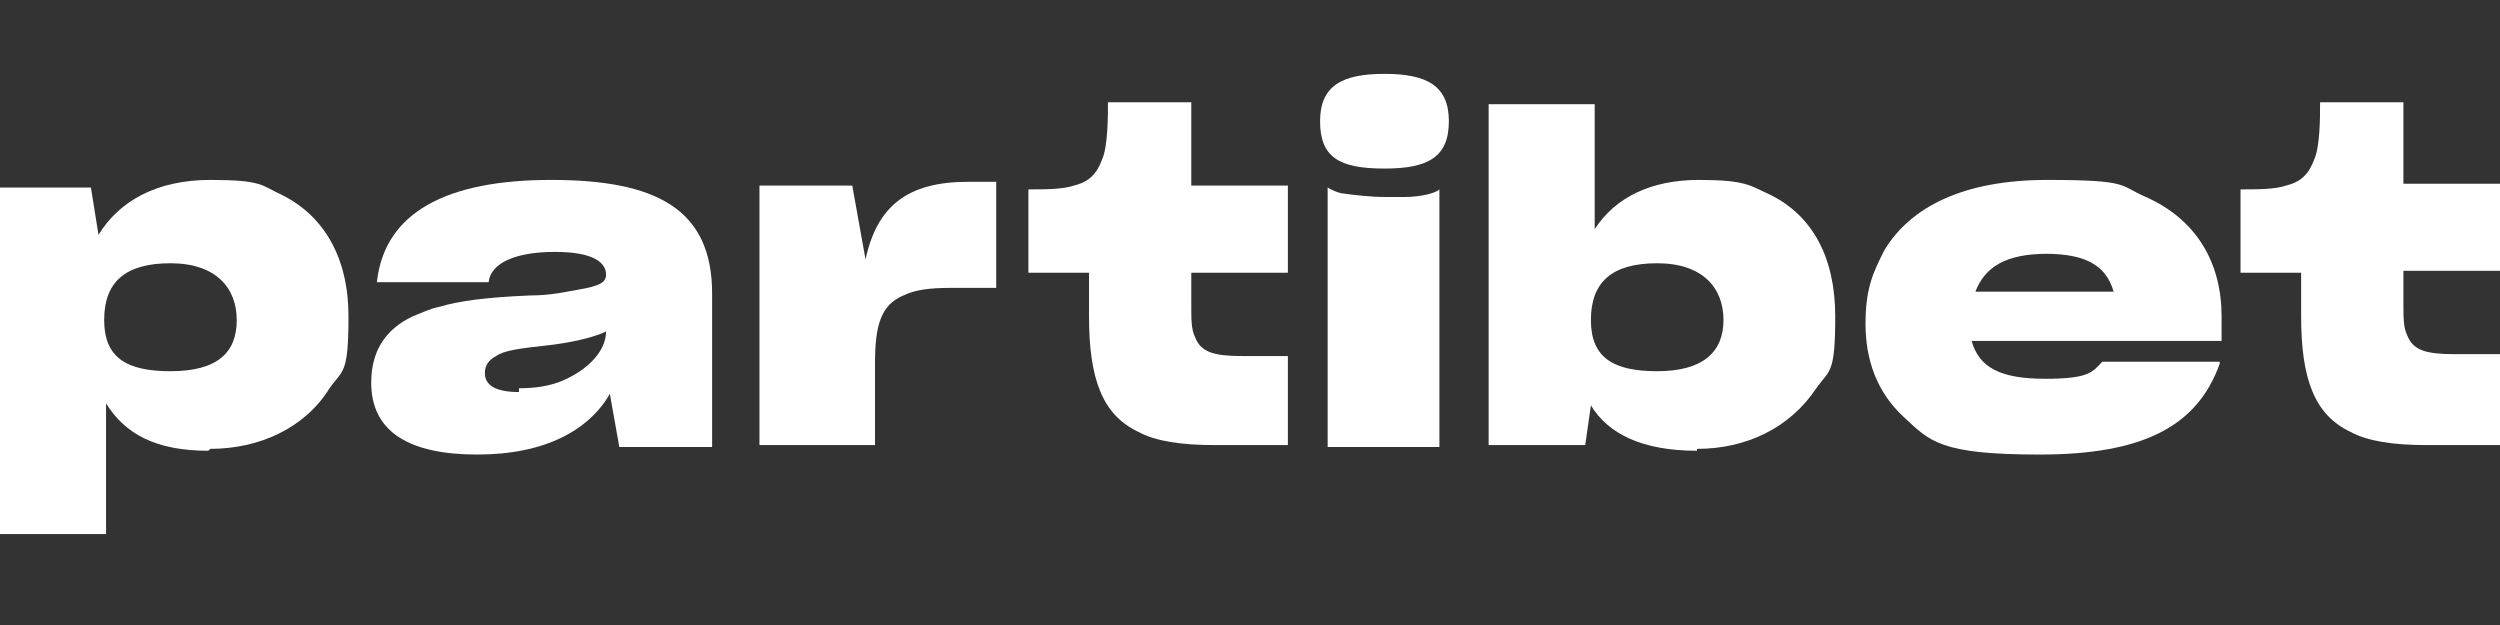 <?xml version="1.0" encoding="UTF-8"?>
<svg id="_Шар_1" data-name="Шар_1" xmlns="http://www.w3.org/2000/svg" version="1.1" viewBox="0 0 132 33">
  <rect x="0" y="0" width="132" height="33" fill="#333333" stroke="none"/>
  <!-- Generator: Adobe Illustrator 29.1.0, SVG Export Plug-In . SVG Version: 2.1.0 Build 142)  -->
  <defs>
    <style>
      .st0 {
        fill: #fff;
      }
    </style>
  </defs>
  <path class="st0" d="M132,23.5h-3.9c-1.7,0-3.1-.2-4-.7-1.9-.9-2.6-2.8-2.6-6.1v-2.3h-3.2v-4.4c.9,0,1.8,0,2.4-.2.8-.2,1.2-.6,1.5-1.4.3-.7.3-2.2.3-3h4.4v4.3h5.1v4.6h-5.1v1.7c0,.8,0,1.3.2,1.7.3.8,1,1,2.5,1h2.4v4.6Z"/>
  <path class="st0" d="M117.2,19.2c-1.2,3.4-4.2,4.8-9.5,4.8s-5.8-.7-7.2-2c-1.4-1.3-2-3-2-4.9s.4-2.7,1-3.9c1.4-2.3,4.2-3.7,8.6-3.7s3.8.3,5.2.9c2.7,1.2,4,3.5,4,6.3v1.3h-13.2c.4,1.4,1.5,2,3.9,2s2.5-.4,3-.9h6.2ZM108.1,13.4c-2.2,0-3.3.7-3.8,2h7.3c-.4-1.4-1.5-2-3.6-2Z"/>
  <path class="st0" d="M89.6,23.8c-2.9,0-4.7-.9-5.6-2.4l-.3,2.1h-5.1V5.5h5.6v6.6c1.1-1.7,3-2.6,5.5-2.6s2.7.3,3.8.8c2.2,1.1,3.4,3.3,3.4,6.4s-.3,2.8-1,3.8c-1.4,2.1-3.7,3.2-6.3,3.2ZM87.5,19.6c2.4,0,3.5-1,3.5-2.7s-1.1-3-3.5-3-3.5,1-3.5,3,1.2,2.7,3.5,2.7Z"/>
  <path class="st0" d="M73.1,8.9c-2.4,0-3.4-.6-3.4-2.5s1.2-2.5,3.4-2.5,3.4.6,3.4,2.5-1.1,2.5-3.4,2.5ZM70.1,9.9c0,0,.3.2.7.3.7.1,1.6.2,2.3.2s.7,0,1.1,0c.8,0,1.6-.2,1.8-.4v13.6h-5.9v-13.6Z"/>
  <path class="st0" d="M68,23.5h-3.9c-1.7,0-3.1-.2-4-.7-1.9-.9-2.6-2.8-2.6-6.1v-2.3h-3.2v-4.4c.9,0,1.8,0,2.4-.2.8-.2,1.2-.6,1.5-1.4.3-.7.3-2.3.3-3h4.4v4.4h5.1v4.6h-5.1v1.7c0,.8,0,1.3.2,1.7.3.8,1,1,2.5,1h2.4v4.6Z"/>
  <path class="st0" d="M40.1,23.5v-13.7h4.9l.7,3.9c.6-2.8,2.2-4.1,5.4-4.1h1.5v5.6h-2.4c-1.1,0-1.9.1-2.5.4-1.2.5-1.5,1.6-1.5,3.6v4.3h-6Z"/>
  <path class="st0" d="M32.2,20.8c-1.1,1.9-3.4,3.2-7,3.2s-5.6-1.2-5.6-3.8h0c0-1.6.7-2.8,2.2-3.5.5-.2.9-.4,1.4-.5,1-.3,2.4-.5,4.8-.6,1.1,0,1.9-.2,2.5-.3,1.2-.2,1.5-.4,1.5-.8,0-.6-.6-1.2-2.7-1.2s-3.4.6-3.5,1.6h-5.9c.4-3.7,3.7-5.4,9.2-5.4s8.5,1.5,8.5,6v8.1h-4.9l-.5-2.8ZM27.4,20.5c.8,0,1.6-.1,2.3-.4,1.4-.6,2.3-1.6,2.3-2.6h0c-.4.2-1.3.5-2.8.7-1.8.2-2.6.3-3,.6-.4.2-.6.5-.6.9h0c0,.6.5,1,1.8,1Z"/>
  <path class="st0" d="M11,23.8c-2.8,0-4.4-.9-5.4-2.5v6.9H0V9.9h4.8l.4,2.5c1.1-1.8,3.1-2.9,5.9-2.9s2.7.3,3.8.8c2.2,1.1,3.5,3.3,3.5,6.4s-.3,2.8-1,3.8c-1.3,2.1-3.7,3.2-6.3,3.2ZM9,19.6c2.5,0,3.5-1,3.5-2.7s-1.1-3-3.5-3-3.5,1-3.5,3,1.2,2.7,3.5,2.7Z"/>
</svg>